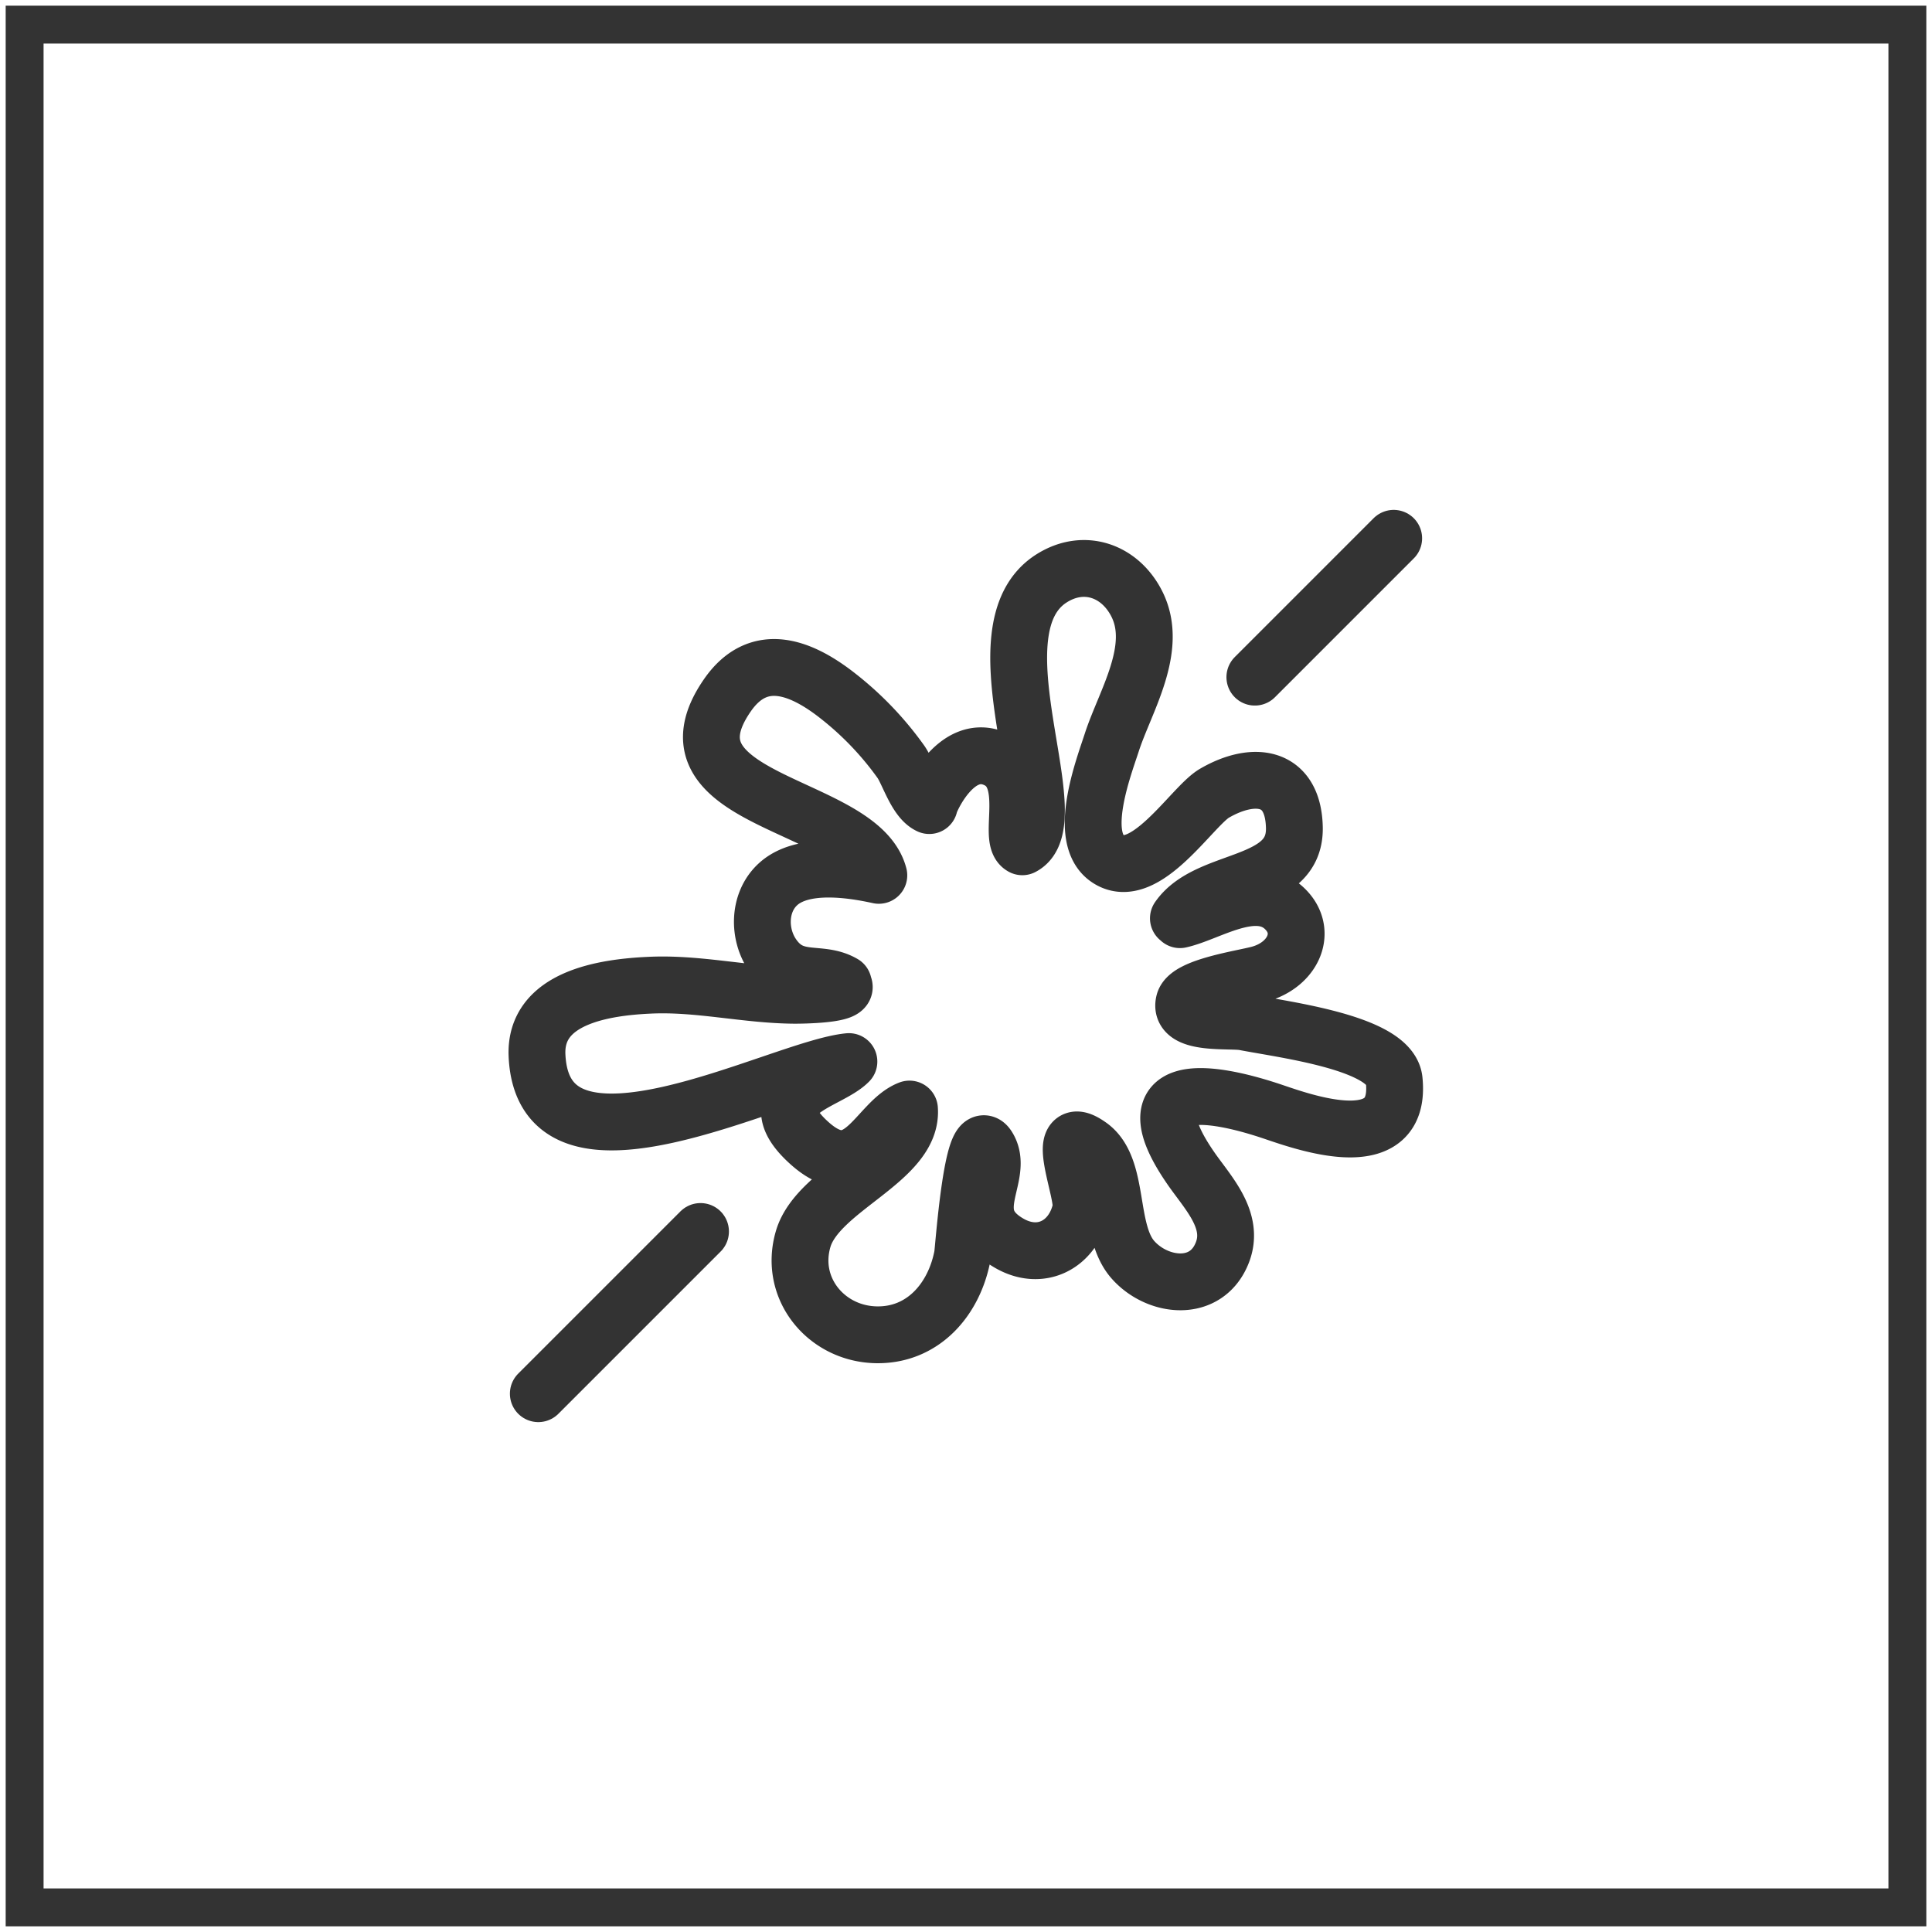 <svg id="Layer_1" data-name="Layer 1" xmlns="http://www.w3.org/2000/svg" viewBox="0 0 510 510"><defs><style>.cls-1,.cls-2,.cls-3{fill:none;}.cls-1,.cls-3{stroke:#333;}.cls-1{stroke-miterlimit:10;stroke-width:10px;}.cls-3{stroke-linecap:round;stroke-linejoin:round;stroke-width:15px;}</style></defs><rect class="cls-1" x="6.5" y="6.5" width="497" height="497"/><rect class="cls-2" x="133.19" y="133.19" width="243.61" height="243.61"/><line class="cls-3" x1="184.92" y1="325.08" x2="142.1" y2="367.9"/><line class="cls-3" x1="367.9" y1="142.1" x2="331.25" y2="178.75"/><path class="cls-3" d="M311.48,242.77c7.57-1.66,19.64-10,27.3-3.23,6.72,6,2.81,15.17-6.48,17.64-4.42,1.18-18.69,3.22-19.72,7.38-1.52,6.15,12.27,4.53,15.88,5.23,11,2.12,38.61,5.52,39.57,15.35,2,19.92-22.33,11.62-31.6,8.46-18.29-6.23-38-8.29-22.1,14.75,4.43,6.43,11.65,13.65,8.37,22.21-4.18,10.89-17.23,9.3-23.68,1.93-6.72-7.66-3.25-24.18-11.32-30-10.08-7.23-1.43,12.37-2.39,16.77-2,9.21-10.45,13.79-18.89,8.93-13.17-7.61-.85-17.89-5.68-25.48-4.09-6.39-6.39,27.26-6.68,28.77-2.21,11.61-10.47,21.12-22.78,20.87-13.2-.27-23.12-12.27-19.25-25.34,4-13.37,29.06-20.7,28.05-34.25-8.62,3.29-13.14,21-26.5,8.91-14.38-13,5.15-15.94,10.51-21.44-18.27,1.74-80.63,36-82.33-1.61-.7-15.4,18-18,29.57-18.54,12.94-.65,25.61,2.58,38.51,2.65,1.08,0,15.57-.05,12.64-2.87a1.4,1.4,0,0,0,.14-.22c-6.28-3.66-13,.45-18.48-7.2-4.09-5.68-4-14.27,1.27-19.05,6.36-5.8,18.93-4,26.58-2.32-5-19.26-59.5-19.28-40-47.5,8.42-12.2,19.91-7.23,29.42.32a84.13,84.13,0,0,1,16.36,17.14c2,2.79,4,10,7.54,11.62-.3-.13,6.81-17.46,17.84-12.12,9.75,4.72,2.73,20.9,6.72,23,12.93-6.7-13.74-57.34,7.76-70.88,8.56-5.39,18-2,22.43,6.7,6,11.77-3.06,25.78-6.57,36.62-2.11,6.52-9.28,25.14-1.08,30.69,9.73,6.59,22.24-13.8,28.15-17.25,10.16-5.92,20.8-4.93,21.12,9,.37,16-22.83,12.76-30.61,24"/></svg>